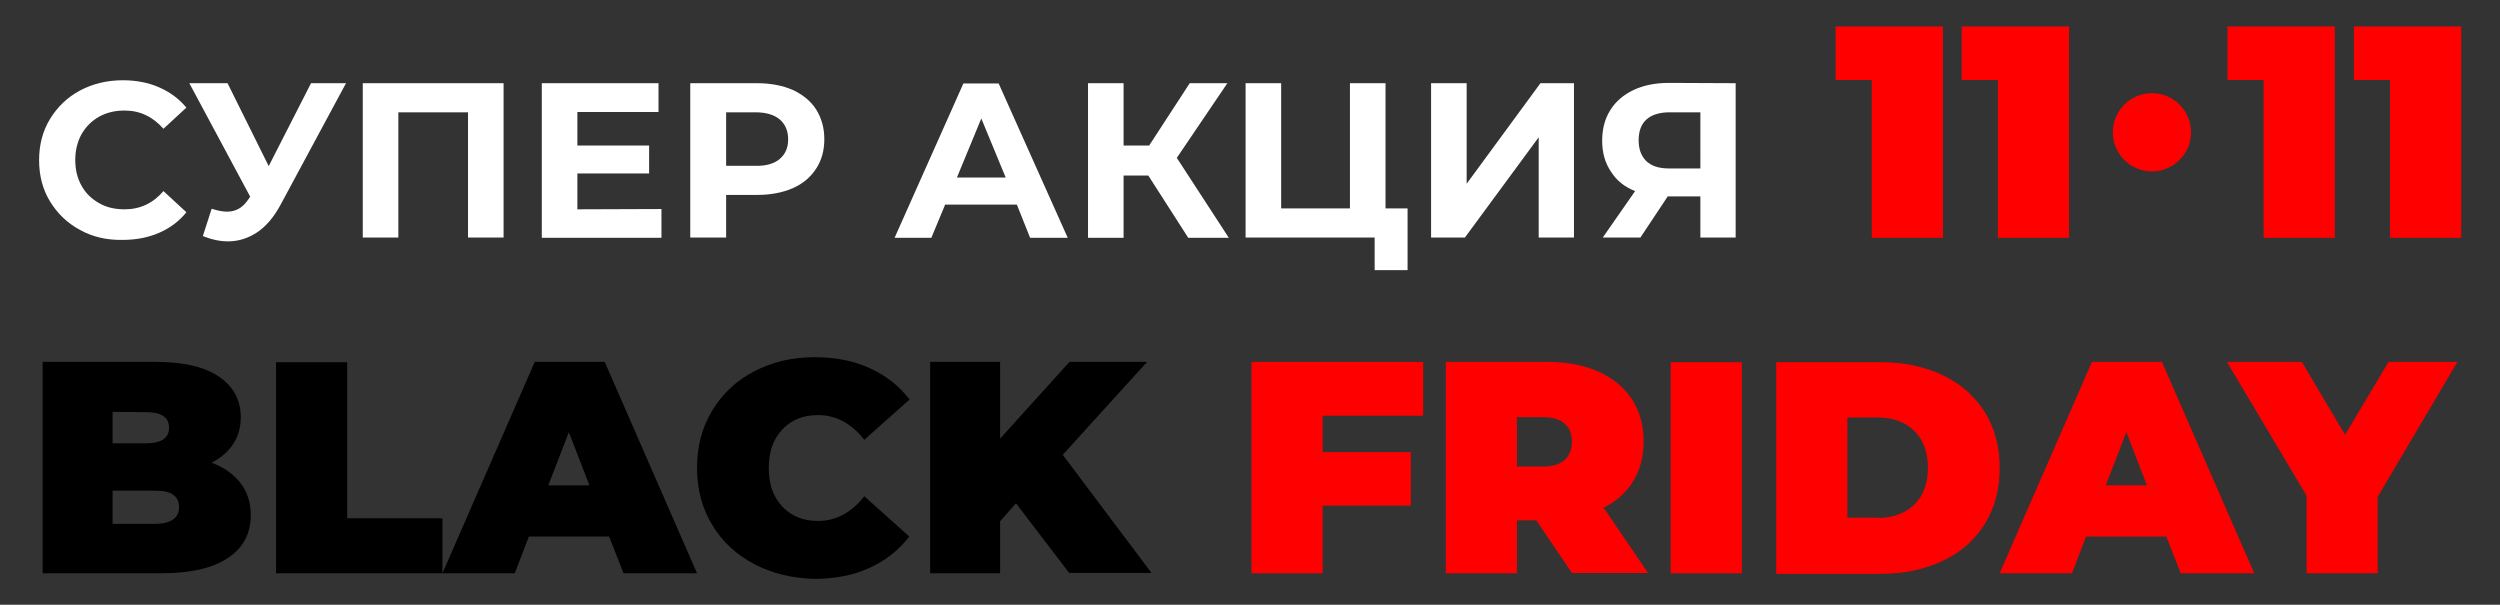 <?xml version="1.0" encoding="utf-8"?> <svg xmlns="http://www.w3.org/2000/svg" xmlns:xlink="http://www.w3.org/1999/xlink" version="1.1" id="Слой_1" x="0px" y="0px" width="850.4px" height="205.7px" viewBox="0 0 850.4 205.7" style="enable-background:new 0 0 850.4 205.7;" xml:space="preserve"><rect x="0" y="0" width="850.4" height="205.7" fill="#333333" stroke="none"/> <style type="text/css"> .st0{fill:#FF0000;} .st1{fill:#FFFFFF;} </style> <g> <g> <path d="M81.8,164.3c2.3,3,3.5,6.6,3.5,10.9c0,6.3-2.6,11.2-7.8,14.6c-5.2,3.5-12.7,5.2-22.6,5.2H14.5v-71.9h38.4 c9.6,0,16.8,1.7,21.7,5.1c4.9,3.4,7.3,8,7.3,13.7c0,3.4-0.8,6.4-2.5,9c-1.7,2.7-4.2,4.8-7.4,6.5C76.2,159,79.5,161.3,81.8,164.3z M38.3,140.1v10.7h11.3c5.3,0,7.9-1.8,7.9-5.3c0-3.6-2.6-5.3-7.9-5.3L38.3,140.1L38.3,140.1z M60.9,172.5c0-3.8-2.7-5.6-8-5.6 H38.3v11.3h14.6C58.2,178.1,60.9,176.2,60.9,172.5z"></path> <path d="M93.9,123.2h24.2v53.1h32.4V195H93.9V123.2z"></path> <path d="M207.2,182.5h-27.3l-4.8,12.5h-24.6l31.4-71.9h23.8l31.4,71.9h-25L207.2,182.5z M200.5,165.1l-7-18.1l-7,18.1H200.5z"></path> <path d="M256.6,191.9c-6.1-3.2-10.9-7.6-14.3-13.3c-3.5-5.7-5.2-12.2-5.2-19.5s1.7-13.7,5.2-19.5c3.5-5.7,8.2-10.2,14.3-13.3 c6.1-3.2,12.9-4.8,20.5-4.8c7,0,13.2,1.2,18.7,3.7s10,6,13.6,10.7L294,149.6c-4.4-5.6-9.7-8.4-15.7-8.4c-5.1,0-9.1,1.6-12.2,4.9 c-3.1,3.3-4.6,7.6-4.6,13.1s1.5,9.8,4.6,13.1s7.2,4.9,12.2,4.9c6,0,11.3-2.8,15.7-8.4l15.3,13.7c-3.6,4.7-8.1,8.2-13.6,10.7 s-11.7,3.7-18.7,3.7C269.5,196.7,262.7,195.1,256.6,191.9z"></path> <path d="M345.6,171.2l-5.4,6.1V195h-23.8v-71.9h23.8v26.1l23.6-26.1h26.4l-28.7,31.6l30.2,40.2h-28L345.6,171.2z"></path> <path class="st0" d="M449.9,141.5v12.3h30V172h-30v23h-24.2v-71.9h58.4v18.3h-34.2L449.9,141.5L449.9,141.5z"></path> <path class="st0" d="M522.6,177H516v18h-24.2v-71.9h34.6c6.6,0,12.4,1.1,17.3,3.3c4.9,2.2,8.7,5.3,11.4,9.4s4,8.9,4,14.4 c0,5.1-1.2,9.6-3.5,13.4c-2.3,3.8-5.7,6.9-10.1,9.1l15.1,22.2h-25.9L522.6,177z M532.2,144.1c-1.6-1.5-4.1-2.2-7.4-2.2H516v16.8 h8.8c3.3,0,5.7-0.7,7.4-2.2c1.6-1.5,2.5-3.5,2.5-6.2C534.7,147.6,533.9,145.5,532.2,144.1z"></path> <path class="st0" d="M568.3,123.2h24.2V195h-24.2V123.2z"></path> <path class="st0" d="M604.2,123.2h35.4c8,0,15.1,1.5,21.2,4.4c6.1,2.9,10.9,7.1,14.3,12.5c3.4,5.4,5.1,11.8,5.1,19.1 s-1.7,13.7-5.1,19.1c-3.4,5.4-8.1,9.6-14.3,12.5c-6.1,2.9-13.2,4.4-21.2,4.4h-35.4V123.2z M638.6,176.2c5.2,0,9.4-1.5,12.5-4.5 s4.7-7.2,4.7-12.6c0-5.4-1.6-9.6-4.7-12.6c-3.1-3-7.3-4.5-12.5-4.5h-10.2v34.1h10.2V176.2z"></path> <path class="st0" d="M736.9,182.5h-27.3l-4.8,12.5h-24.6l31.4-71.9h23.8l31.4,71.9h-25L736.9,182.5z M730.3,165.1l-7-18.1l-7,18.1 H730.3z"></path> <path class="st0" d="M808.8,169v26h-24.2v-26.4l-27.1-45.5H783l14.7,24.8l14.8-24.8h23.4L808.8,169z"></path> </g> <g> <g> <path class="st1" d="M27.2,78.2c-4.3-2.3-7.7-5.6-10.2-9.7s-3.7-8.8-3.7-14s1.2-9.9,3.7-14s5.9-7.4,10.2-9.7s9.2-3.5,14.6-3.5 c4.5,0,8.7,0.8,12.3,2.4c3.7,1.6,6.8,3.9,9.3,6.9l-7.8,7.2c-3.6-4.1-8-6.2-13.2-6.2c-3.3,0-6.2,0.7-8.7,2.1s-4.5,3.4-6,6 c-1.4,2.6-2.1,5.5-2.1,8.7c0,3.3,0.7,6.2,2.1,8.7c1.4,2.6,3.4,4.5,6,6s5.5,2.1,8.7,2.1c5.3,0,9.7-2.1,13.2-6.2l7.8,7.2 c-2.5,3.1-5.6,5.4-9.3,7s-7.8,2.4-12.4,2.4C36.3,81.7,31.5,80.6,27.2,78.2z"></path> <path class="st1" d="M117.7,28.3L95.3,69.9c-2.2,4-4.7,7-7.8,9.1c-3,2-6.3,3.1-9.9,3.1c-2.8,0-5.6-0.6-8.6-1.8l3-9.3 c2.1,0.7,3.9,1,5.3,1c1.5,0,2.9-0.4,4.1-1.1s2.3-1.9,3.3-3.4l0.4-0.6L64.4,28.3h13l14,28.2l14.4-28.2H117.7z"></path> <path class="st1" d="M171.3,28.3v52.5h-12.1V38.2h-23.7v42.6h-12.1V28.3H171.3z"></path> <path class="st1" d="M225,71.1v9.8h-40.7V28.3H224v9.8h-27.6v11.4h24.4V59h-24.4v12.2L225,71.1L225,71.1z"></path> <path class="st1" d="M269.7,30.6c3.4,1.6,6.1,3.8,7.9,6.6c1.8,2.9,2.8,6.2,2.8,10.1s-0.9,7.2-2.8,10.1c-1.9,2.9-4.5,5.1-7.9,6.6 s-7.5,2.3-12.1,2.3H247v14.5h-12.2V28.3h22.7C262.2,28.3,266.2,29.1,269.7,30.6z M265.2,54.1c1.9-1.6,2.9-3.8,2.9-6.7 s-1-5.2-2.9-6.8s-4.7-2.4-8.3-2.4H247v18.2h9.9C260.5,56.5,263.3,55.7,265.2,54.1z"></path> <path class="st1" d="M345.9,69.6h-24.4l-4.7,11.3h-12.5l23.4-52.5h12l23.5,52.5h-12.8L345.9,69.6z M342.1,60.4l-8.3-20.1 l-8.3,20.1H342.1z"></path> <path class="st1" d="M390.6,59.7h-8.4v21.2h-12.1V28.3h12.1v21.2h8.7l13.8-21.2h12.8l-17.2,25.4L418,80.9h-13.8L390.6,59.7z"></path> <path class="st1" d="M478.8,70.9v21h-11.2V80.8h-43.9V28.3h12.1v42.6h23.4V28.3h12.1v42.6C471.3,70.9,478.8,70.9,478.8,70.9z"></path> <path class="st1" d="M486.8,28.3h12.1v34.2L524,28.3h11.4v52.5h-12V46.7l-25.1,34.1h-11.5L486.8,28.3L486.8,28.3z"></path> <path class="st1" d="M590.4,28.3v52.5h-12v-14h-11.1l-9.3,14h-12.8l11-15.8c-3.6-1.4-6.3-3.6-8.2-6.6c-2-2.9-3-6.4-3-10.5 s0.9-7.5,2.8-10.5c1.8-2.9,4.5-5.2,7.9-6.8c3.4-1.6,7.4-2.4,12-2.4L590.4,28.3L590.4,28.3z M560.1,40.6c-1.8,1.6-2.7,4-2.7,7.1 s0.9,5.4,2.6,7.1c1.8,1.7,4.3,2.5,7.7,2.5h10.7V38.2H568C564.6,38.2,561.9,39,560.1,40.6z"></path> </g> <g> <g> <path class="st0" d="M660.9,9v71.9h-24.2V27.2h-12.3V9H660.9z"></path> <path class="st0" d="M703.8,9v71.9h-24.2V27.2h-12.3V9H703.8z"></path> </g> <g> <path class="st0" d="M794.2,9v71.9H770V27.2h-12.3V9H794.2z"></path> <path class="st0" d="M837.2,9v71.9H813V27.2h-12.3V9H837.2z"></path> </g> <circle class="st0" cx="732" cy="45" r="13.3"></circle> </g> </g> </g> </svg> 